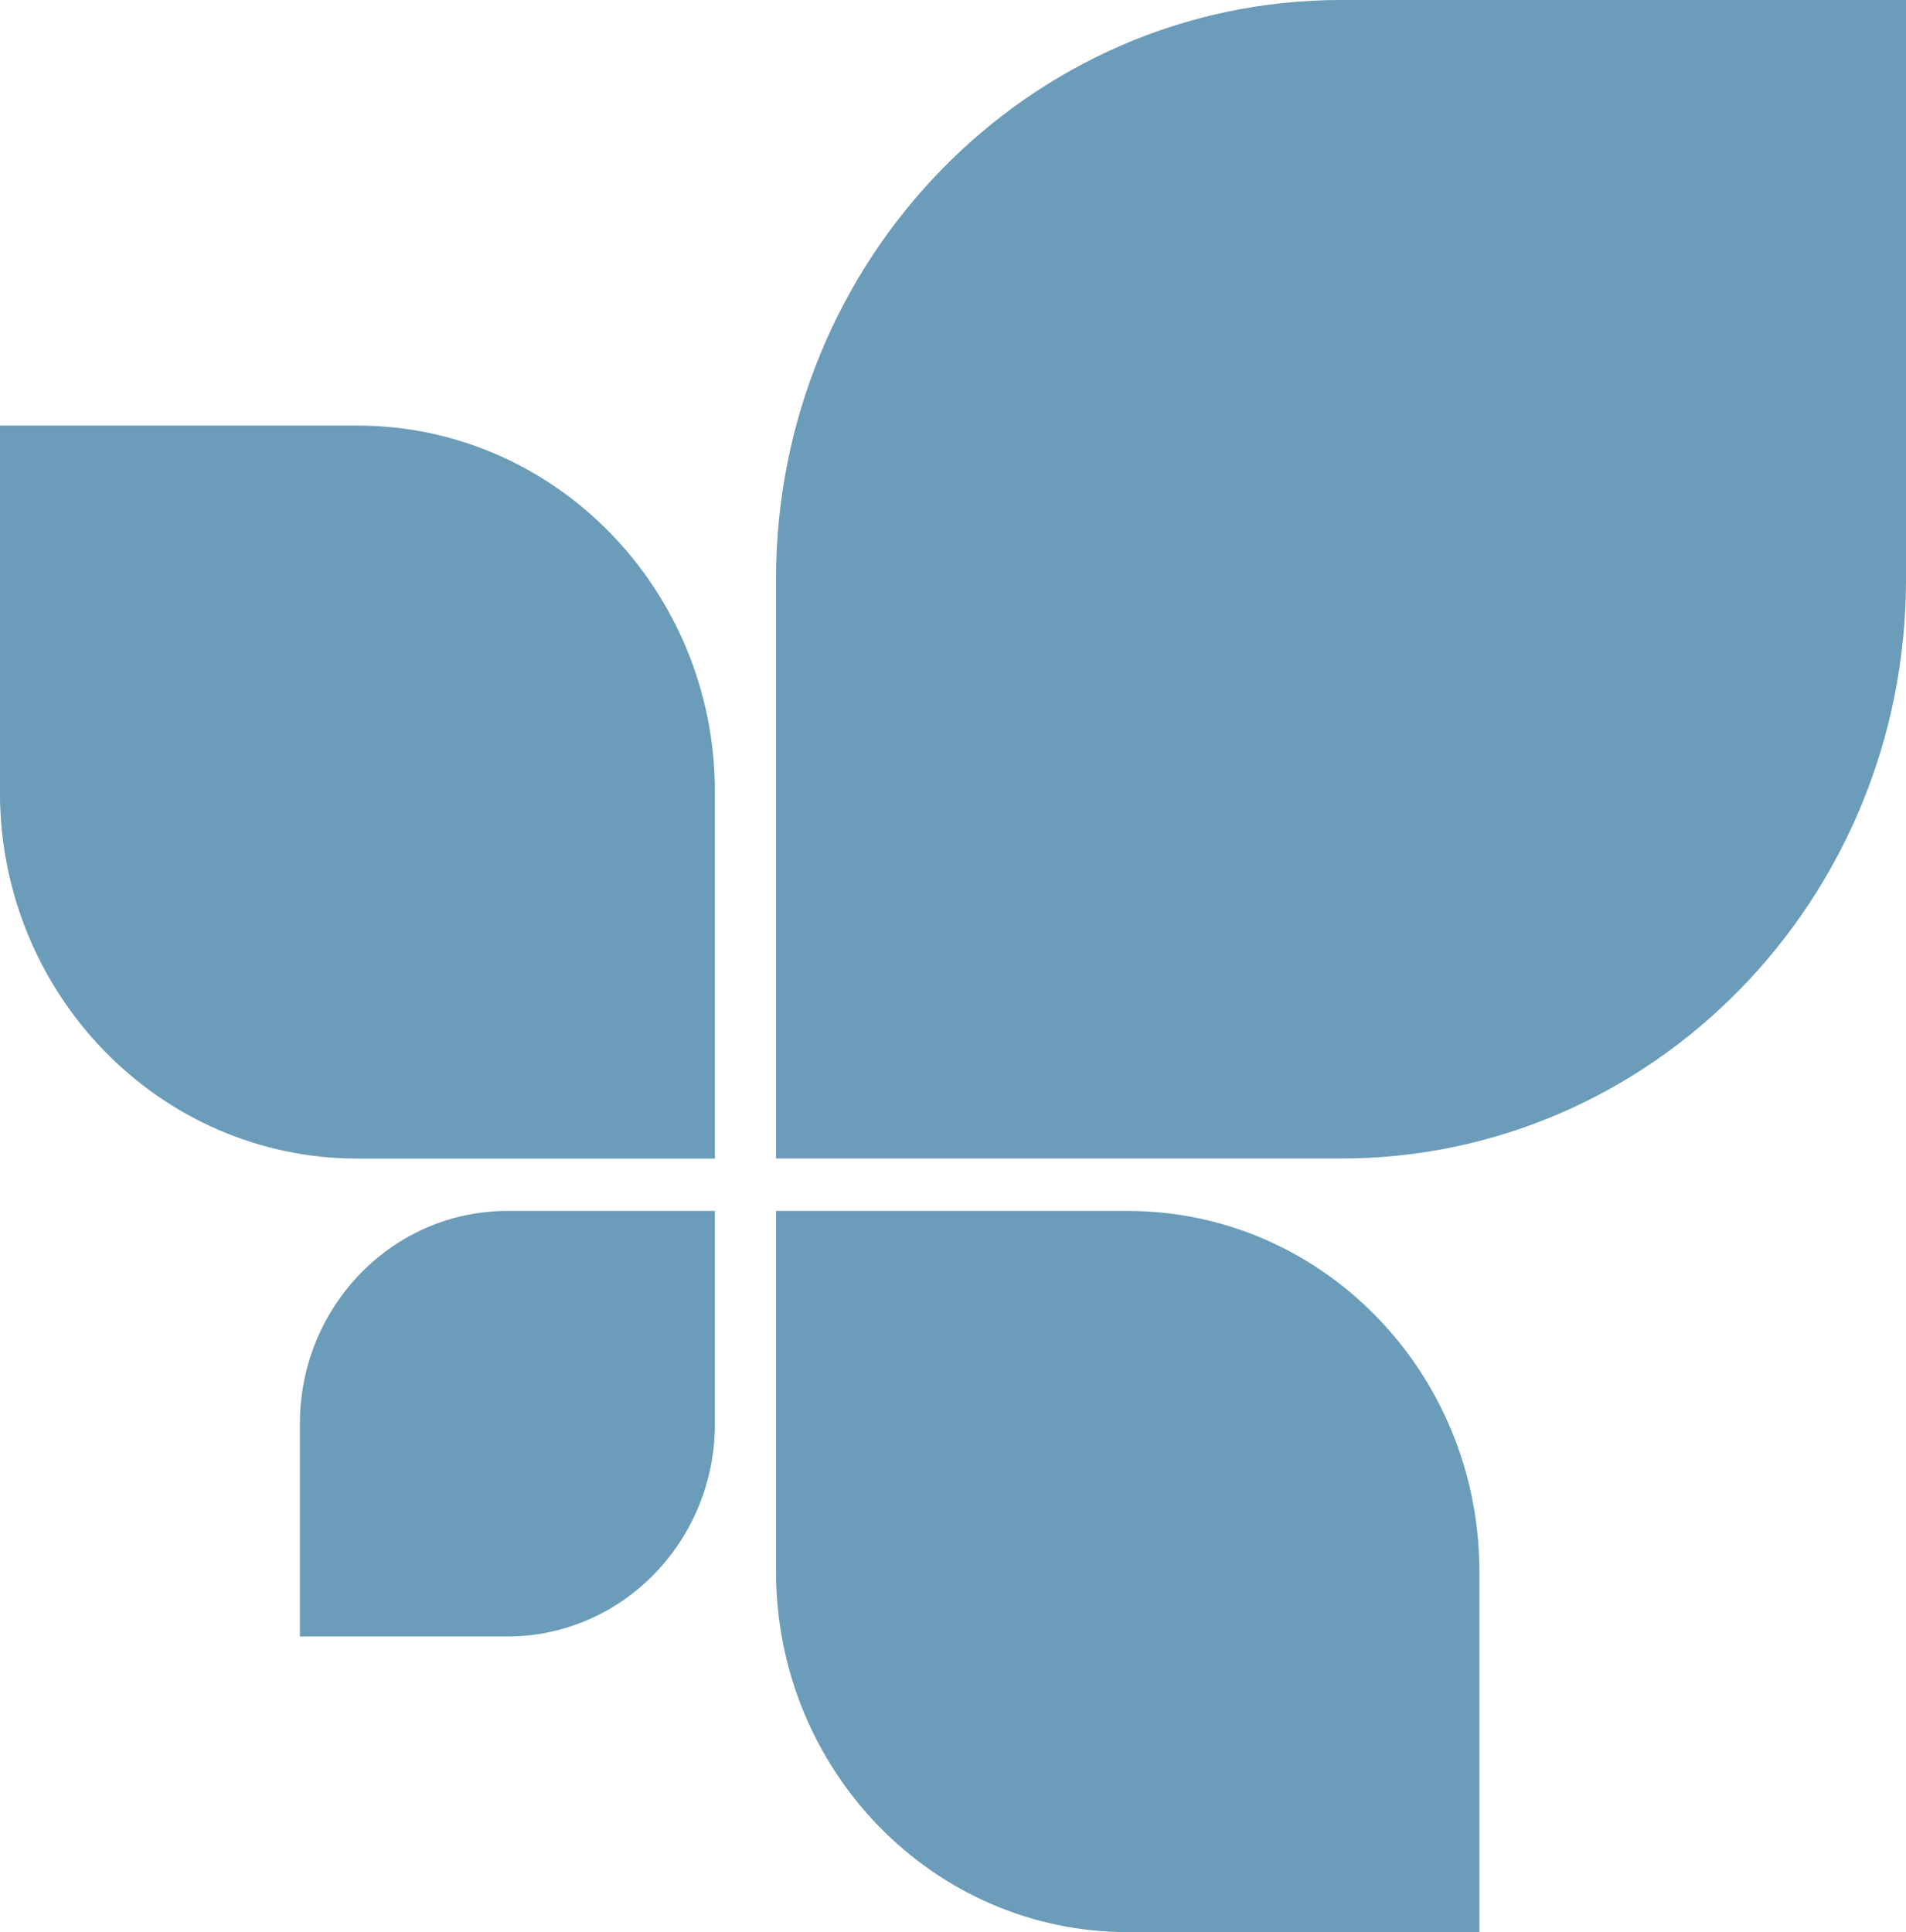 <?xml version="1.0" encoding="UTF-8"?>
<svg id="Camada_1" data-name="Camada 1" xmlns="http://www.w3.org/2000/svg" width="25.479" height="25.827" viewBox="0 0 25.479 25.827">
  <path d="M9.557,19.031v-2.844h-2.774c-1.532,0-2.774,1.273-2.774,2.844v2.844h2.774c1.532,0,2.774-1.273,2.774-2.844" style="fill: #6b9cb9;"/>
  <path d="M10.374,21.007v-4.82h4.701c2.596,0,4.701,2.158,4.701,4.82v4.82h-4.701c-2.596,0-4.701-2.158-4.701-4.82" style="fill: #6b9cb9;"/>
  <path d="M9.557,10.588v4.899h-4.779c-2.639,0-4.779-2.193-4.779-4.899v-4.899h4.779c2.639,0,4.779,2.194,4.779,4.899" style="fill: #6b9cb9;"/>
  <path d="M10.374,7.743v7.743h7.552c4.171,0,7.553-3.467,7.553-7.743V0h-7.553c-4.171,0-7.552,3.467-7.552,7.743" style="fill: #6b9cb9;"/>
</svg>